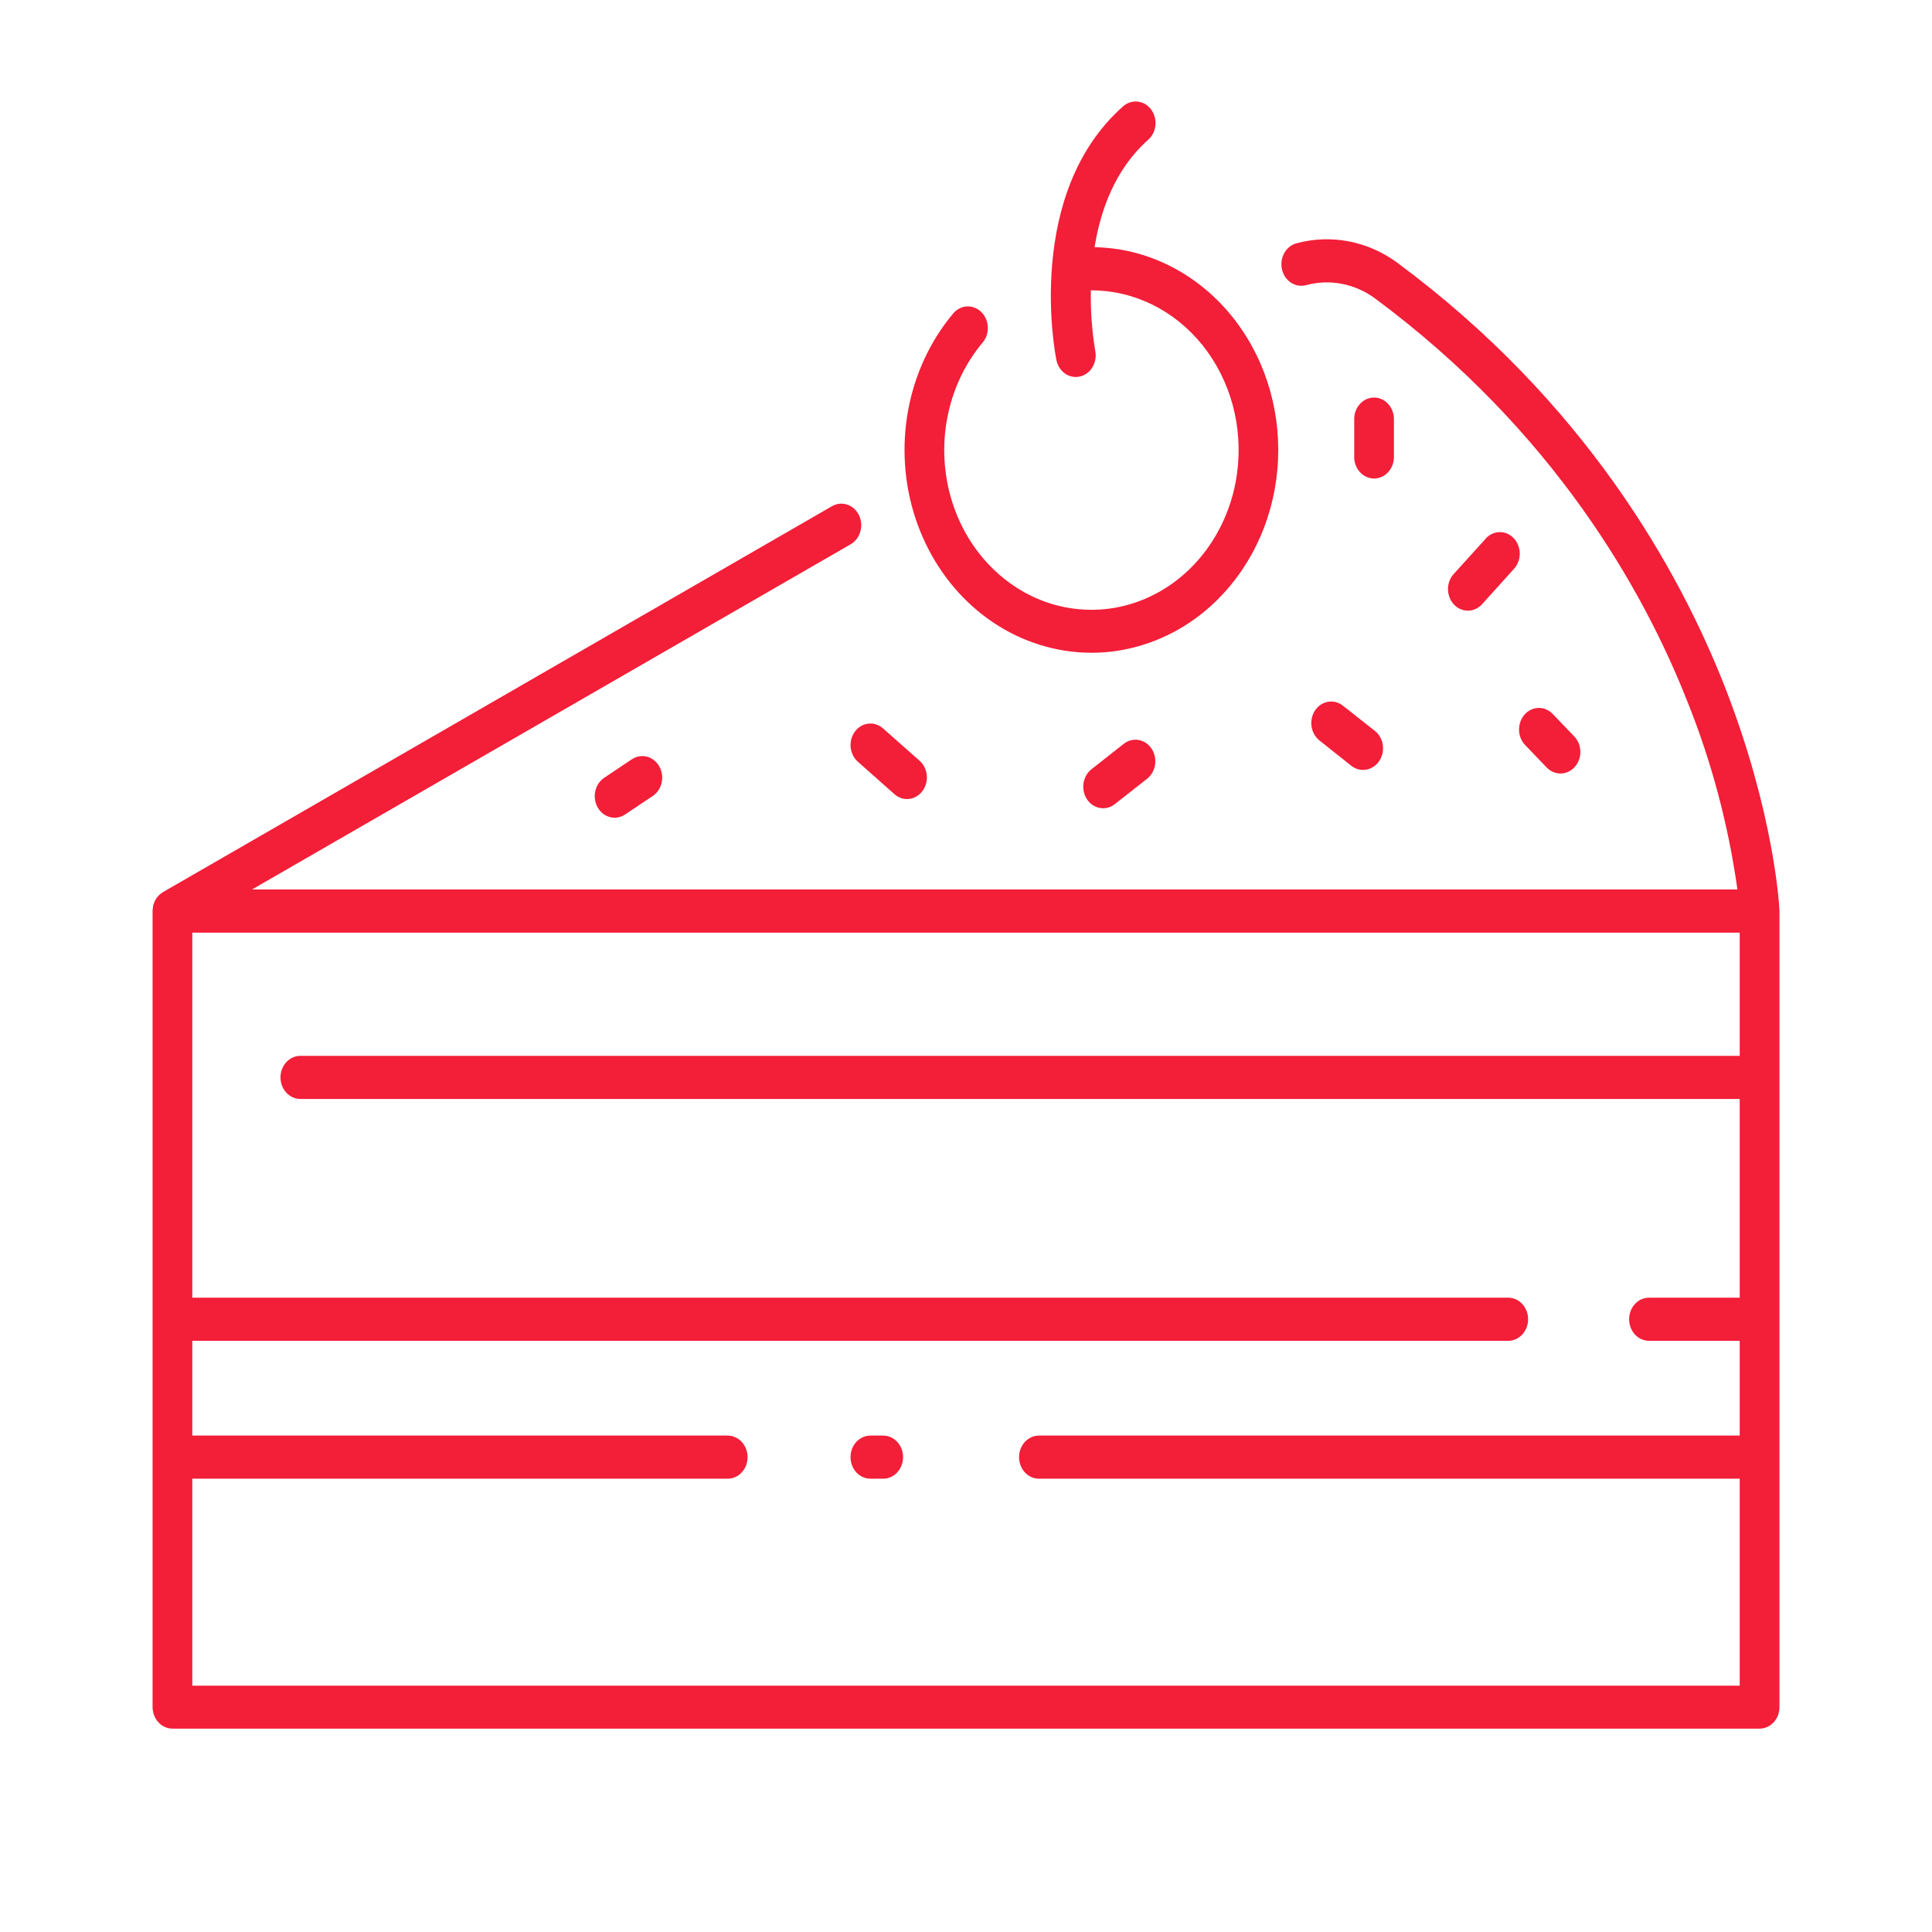 <?xml version="1.0" encoding="UTF-8"?> <svg xmlns="http://www.w3.org/2000/svg" width="38" height="38" viewBox="0 0 38 38" fill="none"> <g clip-path="url(#clip0_278_98)"> <path d="M34.999 17.898C34.996 17.819 34.898 15.992 33.922 13.499C33.022 11.211 31.18 7.908 27.489 5.172C27.202 4.959 26.876 4.815 26.533 4.748C26.191 4.682 25.839 4.694 25.501 4.785C25.451 4.798 25.404 4.822 25.363 4.855C25.321 4.888 25.286 4.93 25.26 4.977C25.233 5.025 25.216 5.078 25.208 5.133C25.2 5.188 25.203 5.244 25.215 5.298C25.227 5.352 25.249 5.403 25.279 5.448C25.31 5.493 25.348 5.531 25.392 5.56C25.436 5.588 25.485 5.608 25.536 5.616C25.586 5.624 25.638 5.622 25.688 5.609C25.919 5.546 26.16 5.537 26.394 5.583C26.629 5.628 26.852 5.727 27.048 5.872C30.569 8.482 32.331 11.621 33.188 13.796C33.663 14.977 33.994 16.22 34.173 17.494H4.958L16.732 10.705C16.777 10.679 16.817 10.643 16.85 10.6C16.883 10.557 16.907 10.508 16.922 10.454C16.937 10.401 16.943 10.345 16.938 10.29C16.933 10.234 16.918 10.181 16.894 10.131C16.87 10.082 16.837 10.039 16.797 10.003C16.758 9.968 16.712 9.941 16.663 9.925C16.614 9.909 16.562 9.903 16.511 9.908C16.46 9.914 16.41 9.93 16.365 9.956L3.207 17.546C3.201 17.55 3.194 17.555 3.188 17.56L3.163 17.576C3.151 17.586 3.139 17.597 3.128 17.608L3.11 17.626C3.098 17.64 3.086 17.655 3.075 17.671L3.066 17.685C3.053 17.706 3.042 17.728 3.033 17.751C3.033 17.759 3.028 17.766 3.025 17.774C3.019 17.79 3.015 17.807 3.011 17.825C3.011 17.834 3.011 17.843 3.007 17.852C3.004 17.87 3.002 17.887 3.001 17.905C3.001 17.91 3.001 17.915 3.001 17.92V33.576C3.001 33.688 3.043 33.796 3.116 33.876C3.189 33.955 3.289 34 3.392 34H34.609C34.713 34 34.812 33.955 34.886 33.876C34.959 33.796 35 33.688 35 33.576V17.92C35 17.916 35 17.913 35 17.909C34.999 17.905 34.999 17.902 34.999 17.898ZM3.782 33.155V29.084H14.313C14.364 29.084 14.415 29.073 14.462 29.052C14.51 29.031 14.553 29 14.589 28.96C14.626 28.921 14.654 28.874 14.674 28.823C14.694 28.771 14.704 28.716 14.704 28.66C14.704 28.605 14.694 28.549 14.674 28.498C14.654 28.447 14.626 28.4 14.589 28.36C14.553 28.321 14.51 28.29 14.462 28.269C14.415 28.247 14.364 28.236 14.313 28.236H3.782V26.372H29.665C29.768 26.372 29.868 26.327 29.941 26.248C30.015 26.168 30.056 26.06 30.056 25.948C30.056 25.835 30.015 25.727 29.941 25.648C29.868 25.568 29.768 25.524 29.665 25.524H3.782V18.344H34.218V20.767H5.908C5.804 20.767 5.705 20.812 5.632 20.891C5.558 20.971 5.517 21.079 5.517 21.191C5.517 21.304 5.558 21.412 5.632 21.491C5.705 21.571 5.804 21.615 5.908 21.615H34.218V25.524H32.434C32.33 25.524 32.23 25.568 32.157 25.648C32.084 25.727 32.043 25.835 32.043 25.948C32.043 26.06 32.084 26.168 32.157 26.248C32.23 26.327 32.33 26.372 32.434 26.372H34.218V28.236H20.435C20.331 28.236 20.232 28.281 20.158 28.36C20.085 28.44 20.044 28.548 20.044 28.66C20.044 28.773 20.085 28.881 20.158 28.96C20.232 29.04 20.331 29.084 20.435 29.084H34.218V33.155H3.782Z" fill="#F31E38"></path> <path d="M17.372 28.236H17.12C17.016 28.236 16.917 28.281 16.843 28.36C16.77 28.44 16.729 28.548 16.729 28.66C16.729 28.773 16.77 28.881 16.843 28.96C16.917 29.04 17.016 29.084 17.12 29.084H17.372C17.475 29.084 17.575 29.04 17.648 28.96C17.721 28.881 17.762 28.773 17.762 28.66C17.762 28.548 17.721 28.44 17.648 28.36C17.575 28.281 17.475 28.236 17.372 28.236V28.236Z" fill="#F31E38"></path> <path d="M25.103 9.428C25.244 8.381 24.997 7.317 24.415 6.469C23.833 5.62 22.964 5.057 22 4.903C21.844 4.879 21.686 4.865 21.529 4.862C21.647 4.124 21.938 3.324 22.58 2.752C22.62 2.717 22.654 2.674 22.679 2.625C22.704 2.575 22.72 2.521 22.726 2.465C22.731 2.409 22.726 2.353 22.711 2.299C22.697 2.245 22.672 2.195 22.639 2.151C22.606 2.108 22.565 2.072 22.52 2.045C22.474 2.019 22.423 2.003 22.372 1.998C22.32 1.993 22.268 1.999 22.218 2.016C22.169 2.033 22.123 2.061 22.084 2.097C20.153 3.815 20.749 6.947 20.778 7.08C20.797 7.175 20.845 7.26 20.915 7.321C20.984 7.382 21.07 7.415 21.16 7.415C21.188 7.415 21.215 7.411 21.242 7.405C21.293 7.393 21.34 7.371 21.382 7.34C21.425 7.308 21.461 7.268 21.488 7.221C21.516 7.174 21.535 7.122 21.544 7.067C21.554 7.012 21.553 6.956 21.542 6.902C21.477 6.509 21.448 6.11 21.456 5.71C21.873 5.709 22.285 5.804 22.664 5.991C23.043 6.178 23.381 6.451 23.654 6.792C23.927 7.134 24.129 7.535 24.246 7.968C24.363 8.402 24.392 8.858 24.332 9.305C24.267 9.791 24.097 10.254 23.837 10.656C23.578 11.058 23.234 11.389 22.835 11.621C22.436 11.853 21.993 11.981 21.54 11.993C21.087 12.005 20.638 11.903 20.229 11.693C19.82 11.482 19.462 11.171 19.183 10.784C18.905 10.396 18.714 9.943 18.627 9.461C18.539 8.979 18.557 8.482 18.679 8.009C18.8 7.536 19.023 7.1 19.328 6.737C19.363 6.696 19.389 6.648 19.407 6.595C19.424 6.542 19.432 6.487 19.429 6.431C19.427 6.375 19.414 6.321 19.392 6.27C19.37 6.22 19.339 6.174 19.301 6.137C19.263 6.099 19.218 6.07 19.17 6.052C19.122 6.033 19.07 6.024 19.019 6.027C18.968 6.03 18.917 6.043 18.871 6.067C18.824 6.091 18.782 6.125 18.748 6.166C18.299 6.701 17.993 7.359 17.862 8.068C17.732 8.778 17.781 9.513 18.006 10.194C18.231 10.875 18.622 11.477 19.138 11.936C19.654 12.394 20.275 12.692 20.935 12.796C21.413 12.873 21.899 12.846 22.367 12.717C22.835 12.589 23.276 12.362 23.663 12.049C24.05 11.736 24.376 11.344 24.623 10.894C24.871 10.444 25.034 9.946 25.103 9.428Z" fill="#F31E38"></path> <path d="M16.818 14.386C16.752 14.473 16.721 14.585 16.731 14.697C16.742 14.809 16.793 14.911 16.873 14.982L17.592 15.62C17.662 15.682 17.749 15.716 17.839 15.716C17.919 15.716 17.998 15.689 18.064 15.639C18.131 15.588 18.181 15.517 18.208 15.434C18.235 15.352 18.238 15.262 18.216 15.178C18.195 15.093 18.149 15.018 18.087 14.963L17.367 14.326C17.328 14.291 17.282 14.265 17.233 14.249C17.184 14.232 17.132 14.227 17.081 14.233C17.03 14.238 16.98 14.255 16.935 14.281C16.89 14.307 16.85 14.343 16.818 14.386V14.386Z" fill="#F31E38"></path> <path d="M12.433 14.93L11.887 15.296C11.843 15.325 11.805 15.363 11.774 15.408C11.743 15.453 11.721 15.505 11.709 15.559C11.697 15.614 11.694 15.67 11.703 15.725C11.711 15.781 11.729 15.834 11.756 15.882C11.783 15.929 11.818 15.971 11.86 16.004C11.902 16.036 11.95 16.06 12 16.072C12.05 16.085 12.103 16.087 12.154 16.078C12.205 16.068 12.253 16.048 12.297 16.018L12.842 15.654C12.93 15.594 12.991 15.5 13.015 15.391C13.038 15.282 13.021 15.168 12.967 15.073C12.913 14.978 12.826 14.91 12.726 14.883C12.627 14.857 12.521 14.874 12.433 14.932V14.93Z" fill="#F31E38"></path> <path d="M22.103 14.63L21.468 15.13C21.384 15.196 21.328 15.296 21.311 15.407C21.295 15.518 21.32 15.632 21.381 15.723C21.442 15.814 21.534 15.875 21.637 15.892C21.739 15.91 21.844 15.882 21.927 15.816L22.563 15.316C22.646 15.25 22.703 15.15 22.719 15.039C22.735 14.928 22.71 14.815 22.649 14.723C22.588 14.633 22.496 14.572 22.394 14.554C22.291 14.537 22.187 14.564 22.103 14.63Z" fill="#F31E38"></path> <path d="M25.867 13.971C25.806 14.062 25.78 14.175 25.796 14.286C25.812 14.397 25.868 14.497 25.951 14.563L26.581 15.064C26.648 15.116 26.729 15.144 26.811 15.143C26.894 15.143 26.974 15.114 27.041 15.062C27.108 15.009 27.157 14.935 27.183 14.85C27.209 14.765 27.209 14.674 27.184 14.588C27.159 14.503 27.109 14.429 27.043 14.376L26.413 13.88C26.329 13.813 26.225 13.786 26.123 13.803C26.02 13.82 25.928 13.88 25.867 13.971V13.971Z" fill="#F31E38"></path> <path d="M29.216 10.602L28.599 11.283C28.561 11.323 28.532 11.37 28.511 11.422C28.491 11.474 28.48 11.53 28.48 11.587C28.48 11.643 28.491 11.699 28.511 11.751C28.531 11.803 28.561 11.851 28.598 11.89C28.635 11.93 28.679 11.961 28.728 11.982C28.776 12.002 28.828 12.012 28.88 12.011C28.932 12.01 28.984 11.997 29.031 11.974C29.079 11.951 29.122 11.918 29.157 11.877L29.773 11.194C29.811 11.154 29.841 11.107 29.861 11.055C29.881 11.003 29.892 10.947 29.892 10.89C29.892 10.834 29.881 10.778 29.861 10.726C29.841 10.674 29.812 10.626 29.774 10.587C29.737 10.547 29.693 10.516 29.645 10.495C29.596 10.475 29.544 10.465 29.492 10.466C29.44 10.467 29.389 10.48 29.341 10.503C29.294 10.526 29.251 10.559 29.215 10.601L29.216 10.602Z" fill="#F31E38"></path> <path d="M27.417 8.97V8.262C27.419 8.204 27.41 8.147 27.392 8.094C27.373 8.04 27.345 7.991 27.308 7.95C27.272 7.909 27.228 7.876 27.18 7.853C27.131 7.831 27.079 7.819 27.026 7.819C26.973 7.819 26.921 7.831 26.873 7.853C26.824 7.876 26.78 7.909 26.744 7.95C26.707 7.991 26.679 8.04 26.66 8.094C26.642 8.147 26.633 8.204 26.636 8.262V8.97C26.633 9.027 26.642 9.084 26.66 9.137C26.679 9.191 26.707 9.24 26.744 9.281C26.78 9.323 26.824 9.355 26.873 9.378C26.921 9.4 26.973 9.412 27.026 9.412C27.079 9.412 27.131 9.4 27.18 9.378C27.228 9.355 27.272 9.323 27.308 9.281C27.345 9.24 27.373 9.191 27.392 9.137C27.41 9.084 27.419 9.027 27.417 8.97Z" fill="#F31E38"></path> <path d="M30.416 15.09C30.453 15.13 30.497 15.161 30.545 15.182C30.593 15.204 30.644 15.214 30.696 15.214C30.748 15.213 30.799 15.202 30.847 15.18C30.895 15.157 30.938 15.125 30.974 15.084C31.01 15.044 31.038 14.996 31.057 14.943C31.076 14.891 31.085 14.835 31.083 14.778C31.082 14.722 31.07 14.666 31.049 14.615C31.027 14.564 30.997 14.518 30.959 14.479L30.534 14.037C30.459 13.961 30.36 13.921 30.258 13.924C30.155 13.927 30.058 13.974 29.987 14.054C29.916 14.134 29.877 14.241 29.878 14.352C29.878 14.463 29.919 14.569 29.992 14.648L30.416 15.09Z" fill="#F31E38"></path> </g> <defs> <clipPath id="clip0_278_98"> <rect width="32" height="32" fill="white" transform="translate(3 2)"></rect> </clipPath> </defs> </svg> 